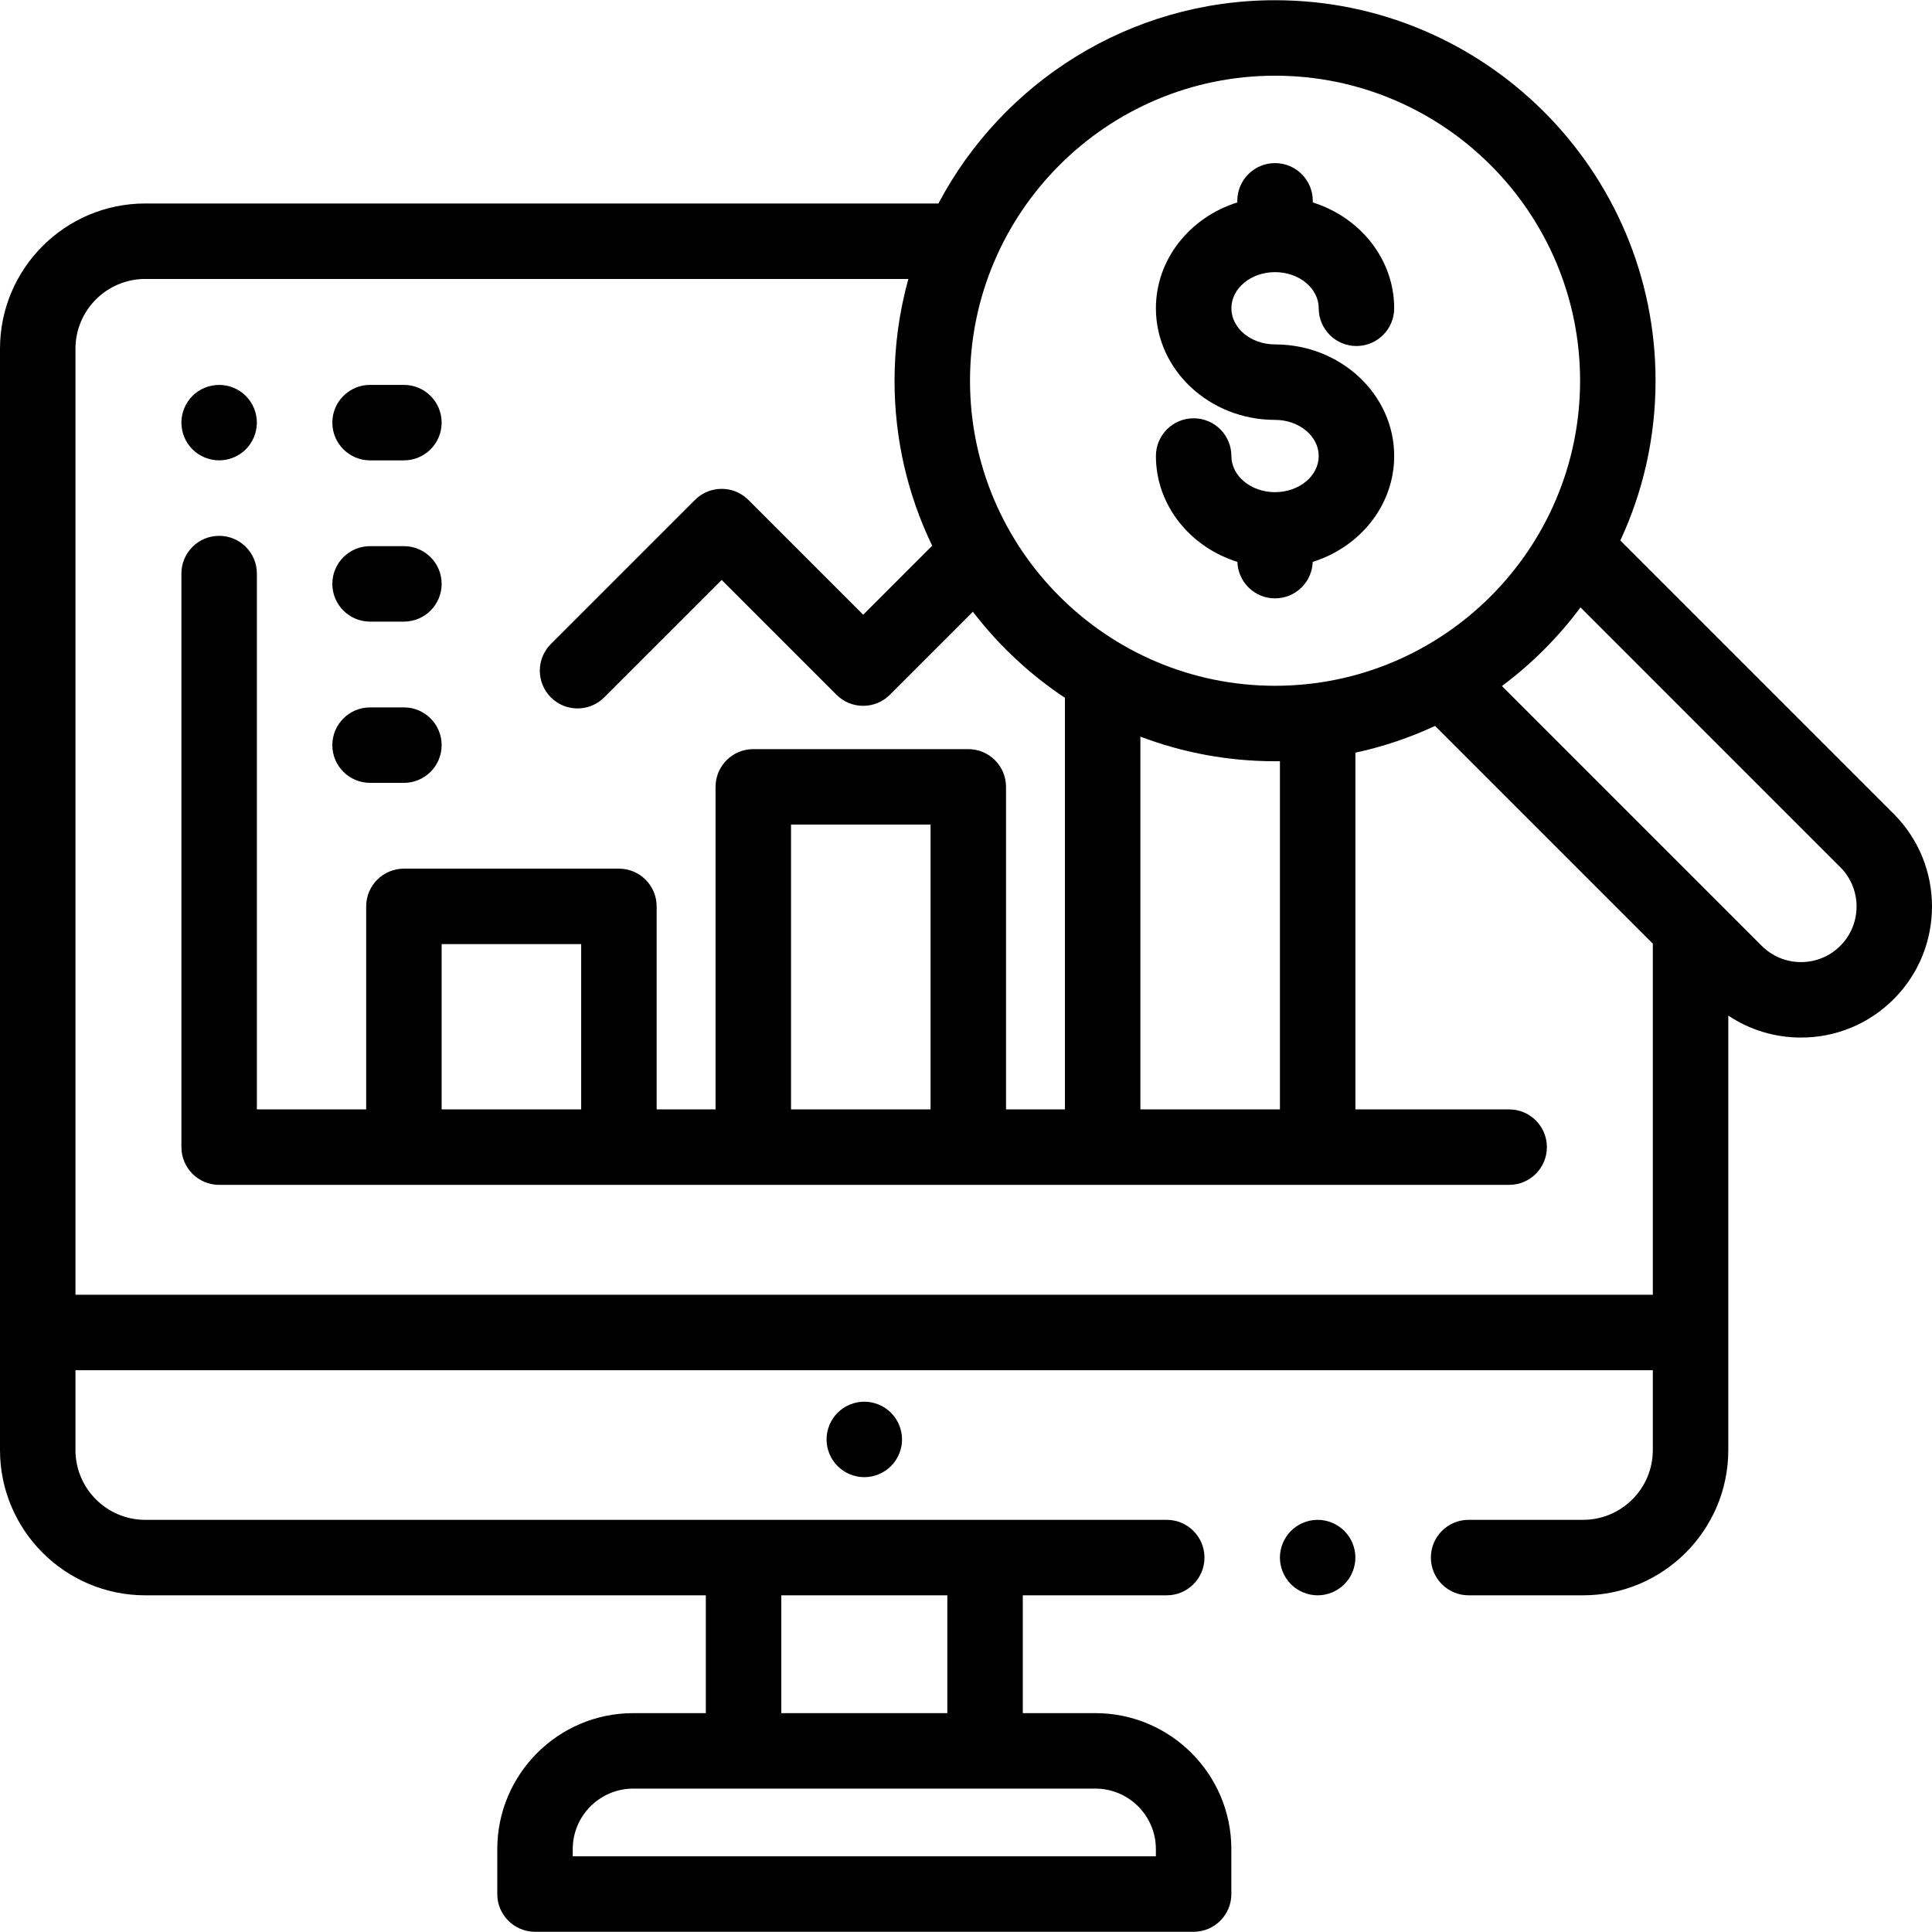 <svg
                      viewBox="0 0 511.983 511.983"
                      width="50"
                      height="50"
                      xmlns="http://www.w3.org/2000/svg"
                    >
                      <g id="XMLID_1201_">
                        <path
                          id="XMLID_1205_"
                          d="M221.97,374.381c-1.86,1.86-2.93,4.43-2.93,7.07c0,2.63,1.069,5.21,2.93,7.07 c1.86,1.859,4.44,2.93,7.07,2.93c2.64,0,5.21-1.07,7.069-2.93c1.87-1.86,2.931-4.44,2.931-7.07c0-2.641-1.061-5.21-2.931-7.07 c-1.859-1.87-4.439-2.93-7.069-2.93S223.83,372.511,221.97,374.381z"
                        />
                        <path
                          id="XMLID_1339_"
                          d="M349.18,402.761c-2.63,0-5.21,1.07-7.07,2.931c-1.859,1.859-2.93,4.439-2.93,7.069 s1.07,5.21,2.93,7.07c1.86,1.86,4.44,2.93,7.07,2.93s5.21-1.069,7.07-2.93c1.859-1.86,2.93-4.44,2.93-7.07 s-1.07-5.21-2.93-7.069C354.39,403.831,351.81,402.761,349.18,402.761z"
                        />
                        <path
                          id="XMLID_1340_"
                          d="M58.069,121.992c2.641,0,5.211-1.061,7.07-2.92c1.86-1.87,2.93-4.44,2.93-7.07 c0-2.64-1.069-5.22-2.93-7.08c-1.859-1.86-4.43-2.92-7.07-2.92c-2.63,0-5.21,1.06-7.069,2.92c-1.86,1.86-2.931,4.44-2.931,7.08 c0,2.63,1.07,5.2,2.931,7.07C52.859,120.931,55.439,121.992,58.069,121.992z"
                        />
                        <path
                          id="XMLID_1353_"
                          d="M98.069,121.996h8.967c5.522,0,10-4.478,10-10s-4.478-10-10-10h-8.967c-5.522,0-10,4.478-10,10 S92.547,121.996,98.069,121.996z"
                        />
                        <path
                          id="XMLID_1359_"
                          d="M98.069,164.729h8.967c5.522,0,10-4.478,10-10s-4.478-10-10-10h-8.967c-5.522,0-10,4.478-10,10 S92.547,164.729,98.069,164.729z"
                        />
                        <path
                          id="XMLID_1360_"
                          d="M98.069,207.46h8.967c5.522,0,10-4.478,10-10s-4.478-10-10-10h-8.967c-5.522,0-10,4.478-10,10 S92.547,207.46,98.069,207.46z"
                        />
                        <path
                          id="XMLID_1364_"
                          d="M501.828,215.668l-72.435-72.435c5.984-12.881,9.332-27.224,9.332-42.337 c0-55.602-45.235-100.837-100.837-100.837c-38.65,0-72.285,21.862-89.205,53.865H38.488C17.266,53.924,0,71.19,0,92.411v291.862 c0,21.222,17.266,38.487,38.488,38.487h148.555v31.222h-19.229c-19.87,0-36.035,16.165-36.035,36.035v11.906 c0,5.522,4.478,10,10,10h174.53c5.522,0,10-4.478,10-10v-11.906c0-19.87-16.166-36.035-36.036-36.035h-19.229v-31.222h38.141 c5.522,0,10-4.478,10-10s-4.478-10-10-10h-48.141h-64H38.488c-10.194,0-18.488-8.293-18.488-18.487v-21.158h418v21.158 c0,10.194-8.293,18.487-18.487,18.487h-30.329c-5.522,0-10,4.478-10,10s4.478,10,10,10h30.329 c21.222,0,38.487-17.266,38.487-38.487V269.13c5.658,3.789,12.308,5.825,19.271,5.825c9.277,0,17.998-3.613,24.558-10.173 C515.368,251.242,515.368,229.209,501.828,215.668z M306.309,490.018v1.906h-154.53v-1.906c0-8.842,7.193-16.035,16.035-16.035 h29.229h64h29.229C299.115,473.983,306.309,481.176,306.309,490.018z M251.043,422.761v31.222h-44v-31.222H251.043z M337.889,20.059c44.573,0,80.837,36.264,80.837,80.837s-36.264,80.837-80.837,80.837s-80.836-36.264-80.836-80.837 S293.315,20.059,337.889,20.059z M302.207,195.205c11.098,4.213,23.124,6.527,35.682,6.527c0.433,0,0.863-0.011,1.294-0.016 v92.276h-36.976V195.205z M20,343.116V92.411c0-10.194,8.294-18.487,18.488-18.487h202.233 c-2.387,8.589-3.668,17.633-3.668,26.972c0,15.654,3.586,30.487,9.979,43.719l-18.289,18.289l-30.429-30.43 c-3.906-3.904-10.236-3.904-14.143,0l-38.19,38.19c-3.905,3.905-3.905,10.237,0,14.143c1.953,1.952,4.512,2.929,7.071,2.929 s5.118-0.977,7.071-2.929l31.119-31.119l30.429,30.429c3.905,3.904,10.235,3.905,14.143,0l22.005-22.004 c6.806,8.881,15.052,16.601,24.388,22.809v109.071h-15.609V208.52c0-5.522-4.478-10-10-10h-56.976c-5.522,0-10,4.478-10,10 v85.473h-15.61v-53.801c0-5.522-4.478-10-10-10h-56.976c-5.522,0-10,4.478-10,10v53.801H68.073V151.996c0-5.522-4.478-10-10-10 s-10,4.478-10,10v151.996c0,5.522,4.478,10,10,10h341.854c5.522,0,10-4.478,10-10s-4.478-10-10-10h-40.744v-94.53 c7.368-1.59,14.438-3.987,21.115-7.095L438,250.07v93.046H20z M246.598,293.993h-36.976V218.52h36.976V293.993z M154.012,293.993h-36.976v-43.801h36.976V293.993z M487.686,250.641c-2.782,2.782-6.48,4.314-10.415,4.314 c-3.934,0-7.633-1.533-10.415-4.315l-68.842-68.842c7.912-5.895,14.932-12.922,20.822-20.838l68.851,68.852 C493.429,235.553,493.429,244.898,487.686,250.641z"
                        />
                        <path
                          id="XMLID_1388_"
                          d="M337.889,130.425c-6.381,0-11.571-4.296-11.571-9.577c0-5.522-4.478-10-10-10s-10,4.478-10,10 c0,13.04,9.059,24.129,21.588,28.053c0.177,5.367,4.573,9.668,9.983,9.668c5.41,0,9.806-4.3,9.983-9.668 c12.53-3.924,21.589-15.012,21.589-28.053c0-16.309-14.163-29.577-31.572-29.577c-6.381,0-11.571-4.296-11.571-9.577 s5.19-9.577,11.571-9.577s11.572,4.296,11.572,9.577c0,5.522,4.478,10,10,10s10-4.478,10-10 c0-13.035-9.051-24.119-21.572-28.048v-0.423c0-5.522-4.478-10-10-10s-10,4.478-10,10v0.423 c-12.52,3.929-21.571,15.013-21.571,28.048c0,16.309,14.163,29.577,31.571,29.577c6.381,0,11.572,4.296,11.572,9.577 S344.27,130.425,337.889,130.425z"
                        />
                      </g>
                    </svg>